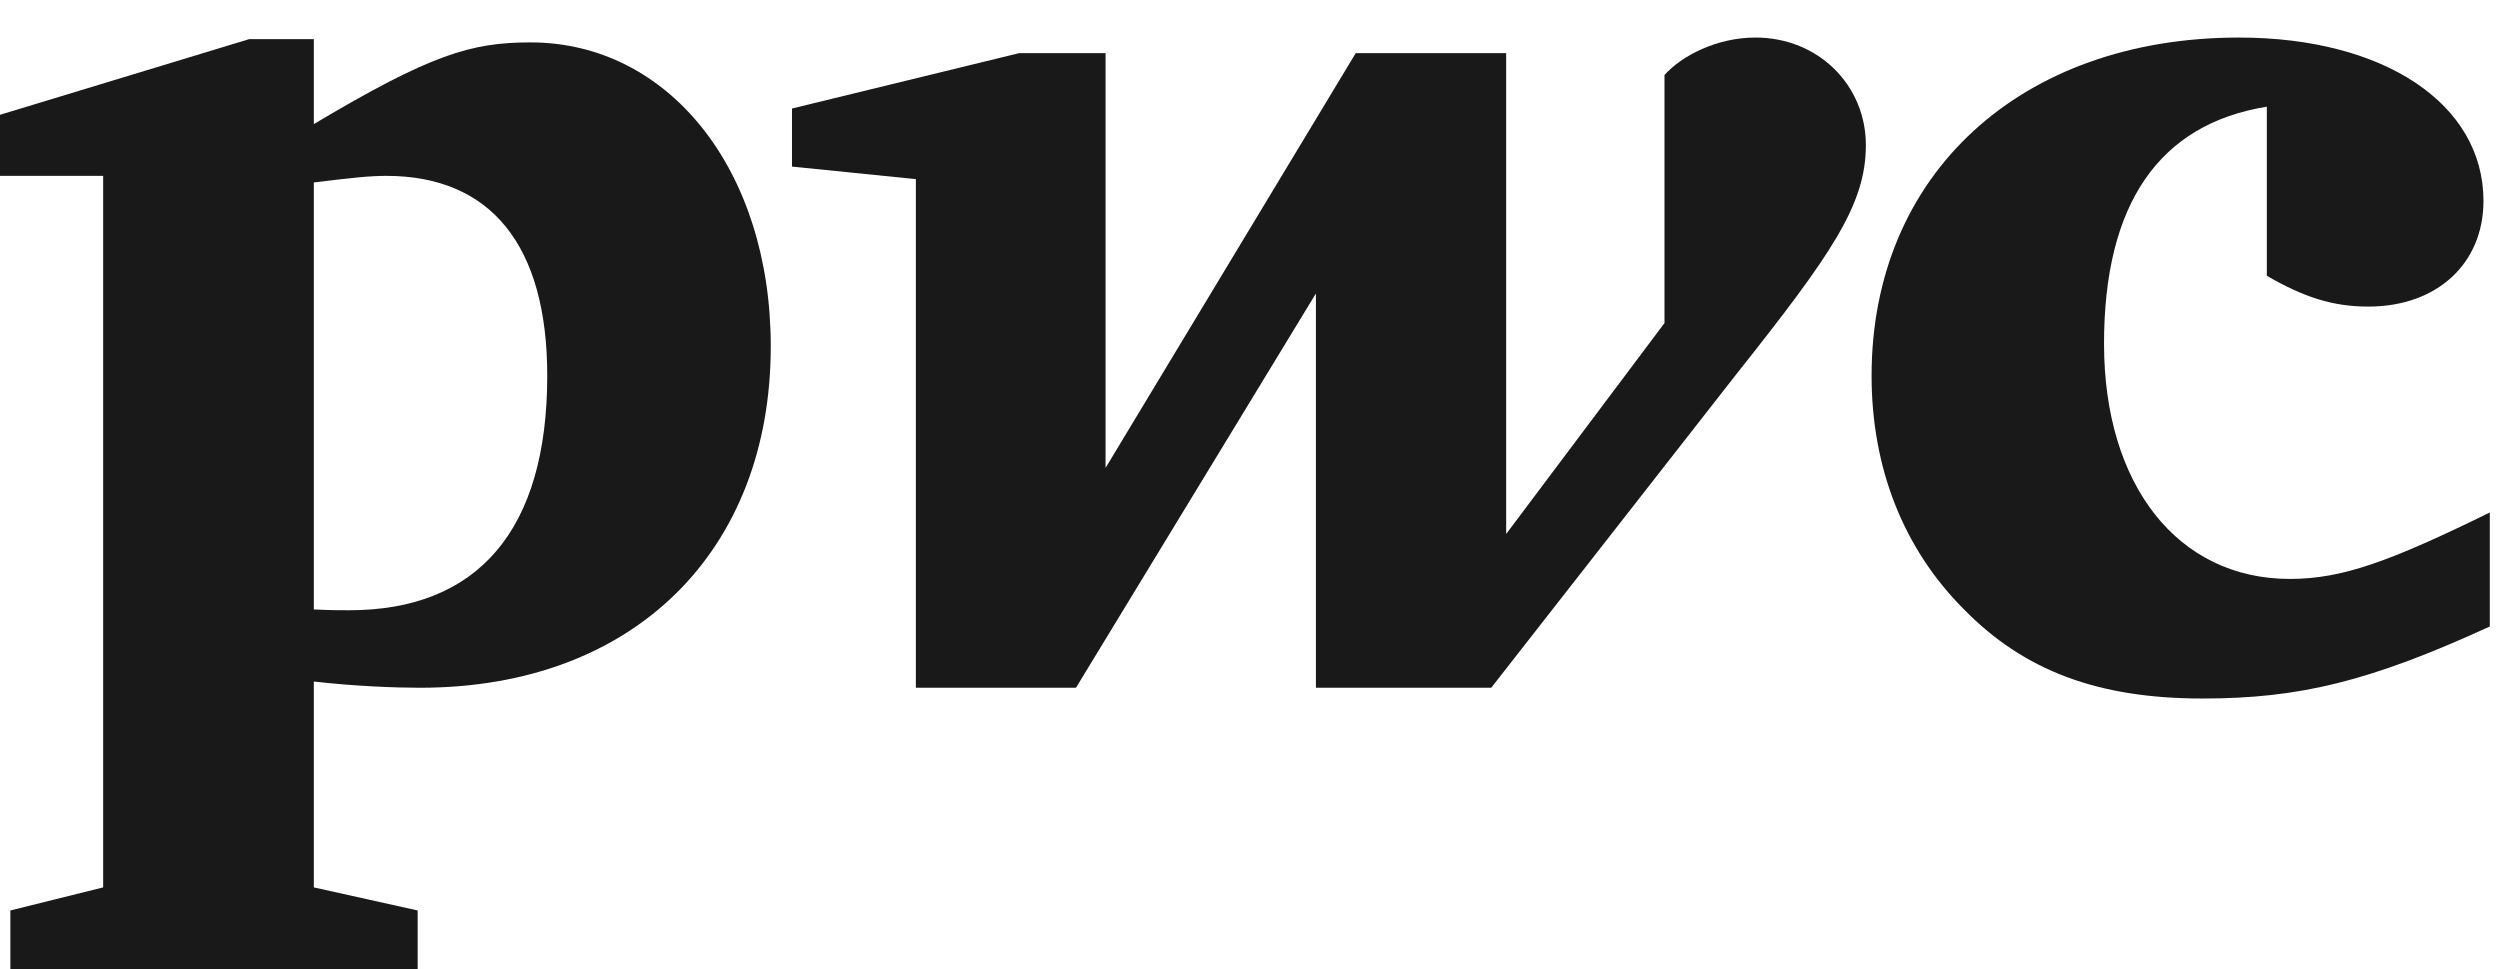 <svg width="49" height="19" viewBox="0 0 49 19" fill="none" xmlns="http://www.w3.org/2000/svg">
<path fill-rule="evenodd" clip-rule="evenodd" d="M44.43 2.091C42.319 2.432 41.239 3.992 41.239 6.737C41.239 9.5 42.677 11.347 44.882 11.347C45.908 11.347 46.84 11.006 48.8 10.045V12.279C46.448 13.358 45.063 13.691 43.169 13.691C41.117 13.691 39.674 13.146 38.495 11.945C37.287 10.737 36.683 9.141 36.683 7.364C36.683 3.411 39.609 0.736 43.884 0.736C46.723 0.736 48.676 2.033 48.676 3.938C48.676 5.165 47.767 6.009 46.419 6.009C45.727 6.009 45.158 5.828 44.43 5.405V2.091Z" fill="#1A1919"/>
<path fill-rule="evenodd" clip-rule="evenodd" d="M34.009 7.364C35.903 4.977 36.571 4.015 36.571 2.843C36.571 1.676 35.645 0.736 34.407 0.736C33.645 0.736 32.959 1.096 32.624 1.47V6.332L29.521 10.466V1.042H26.572L21.669 9.171V1.042H19.974L15.523 2.127V3.265L17.951 3.511V13.48H21.089L25.792 5.752V13.48H29.228L34.009 7.364Z" fill="#1A1919"/>
<path fill-rule="evenodd" clip-rule="evenodd" d="M6.151 17.393L8.186 17.845L8.186 19H0.203V17.845L2.022 17.393V3.447H0V2.25L4.884 0.767H6.151V2.432C8.438 1.072 9.224 0.831 10.397 0.831C13.107 0.831 15.107 3.329 15.107 6.789C15.107 10.789 12.438 13.48 8.233 13.48C7.758 13.48 6.967 13.451 6.151 13.358V17.393ZM6.151 11.945C6.485 11.961 6.631 11.961 6.843 11.961C9.371 11.961 10.726 10.385 10.726 7.364C10.726 4.806 9.617 3.447 7.571 3.447C7.23 3.447 6.872 3.488 6.151 3.576V11.945Z" fill="#1A1919"/>
</svg>

